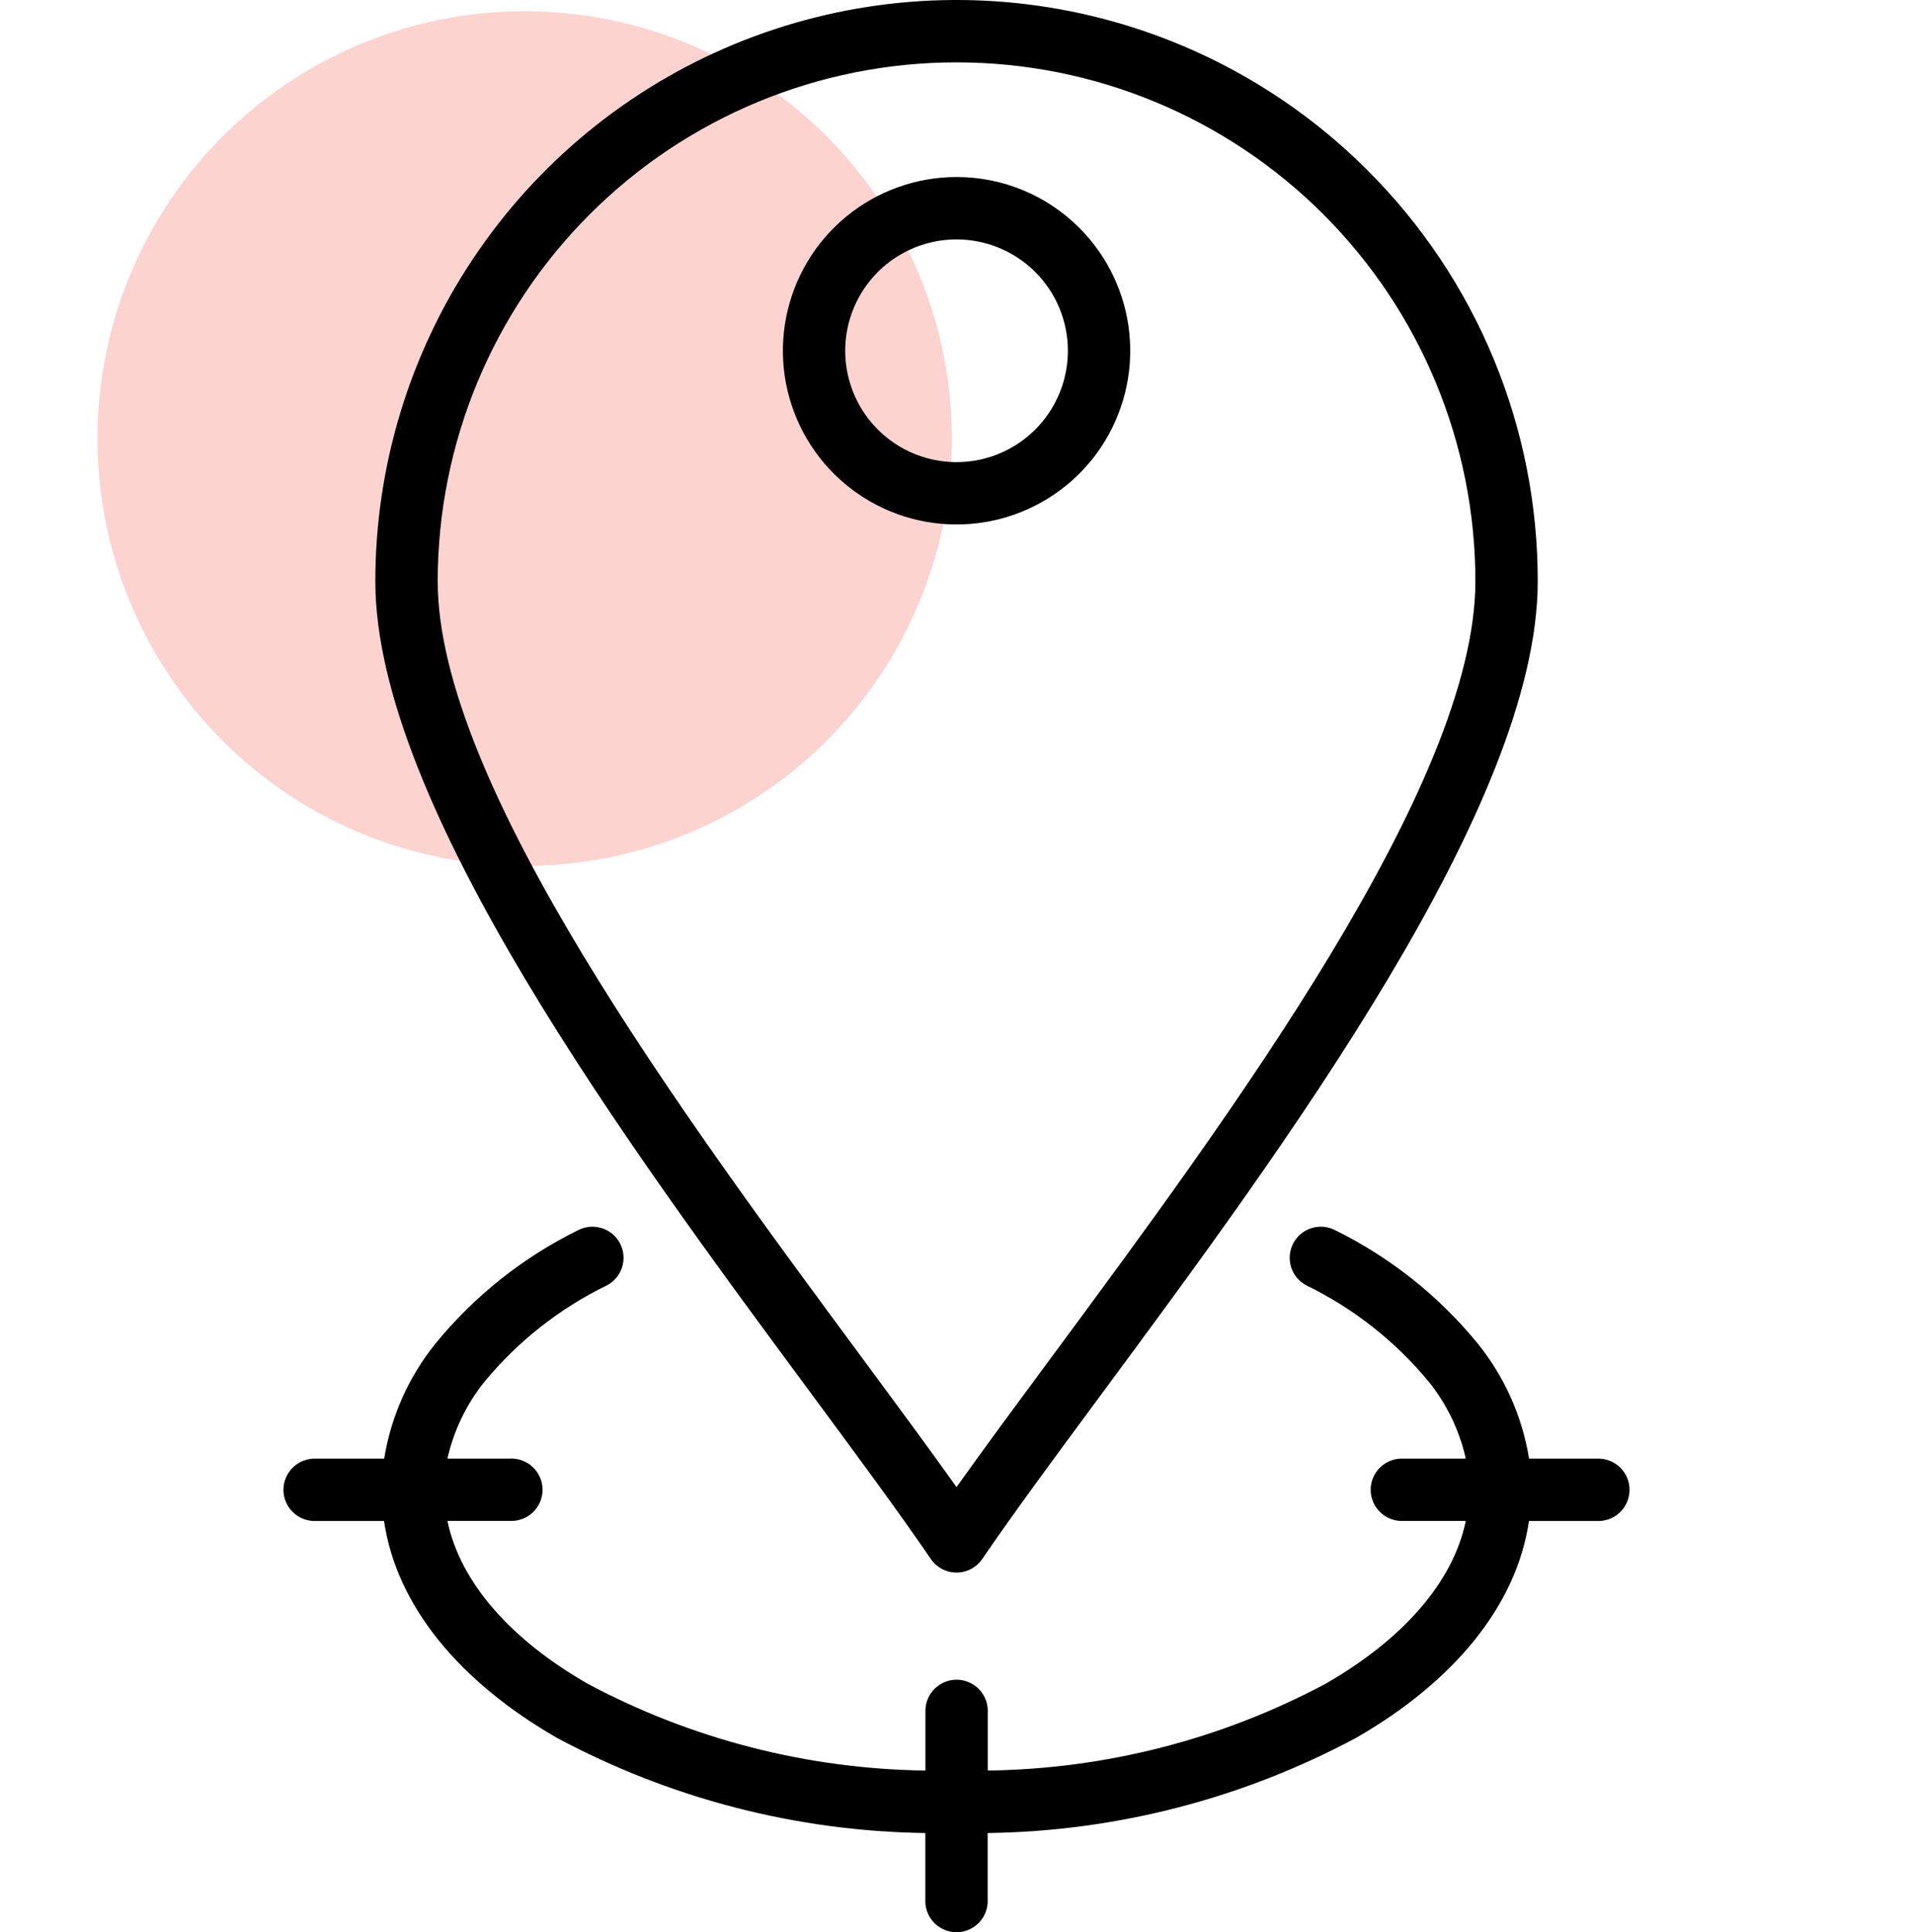 <?xml version="1.0" encoding="UTF-8"?> <svg xmlns="http://www.w3.org/2000/svg" width="103" height="104" viewBox="0 0 103 104" fill="none"><circle cx="28.25" cy="23.605" r="23" fill="#FDD3D0"></circle><path fill-rule="evenodd" clip-rule="evenodd" d="M73.629 9.165C76.54 12.068 78.847 15.517 80.42 19.314C81.993 23.111 82.8 27.182 82.795 31.292C82.795 43.28 69.169 61.703 59.308 75.035C56.846 78.365 54.623 81.369 52.903 83.887C52.752 84.117 52.546 84.306 52.305 84.438C52.063 84.57 51.792 84.64 51.517 84.643C51.242 84.645 50.97 84.58 50.726 84.453C50.482 84.325 50.273 84.139 50.118 83.912C48.396 81.39 46.167 78.377 43.697 75.035C33.835 61.703 20.209 43.28 20.209 31.292C20.209 25.103 22.045 19.053 25.483 13.907C28.922 8.761 33.809 4.75 39.527 2.382C45.245 0.014 51.537 -0.606 57.607 0.601C63.677 1.809 69.253 4.789 73.629 9.165ZM79.438 31.292C79.438 23.884 76.494 16.778 71.255 11.539C66.017 6.3 58.911 3.357 51.502 3.357C44.093 3.357 36.988 6.3 31.749 11.539C26.51 16.778 23.567 23.884 23.567 31.292C23.567 42.191 36.805 60.091 46.386 73.044C48.274 75.598 50.024 77.964 51.502 80.043C52.98 77.962 54.73 75.598 56.619 73.044C66.2 60.091 79.438 42.193 79.438 31.292ZM55.741 14.642C54.76 13.661 53.47 13.051 52.09 12.915C50.71 12.779 49.325 13.125 48.172 13.896C47.019 14.666 46.169 15.813 45.766 17.14C45.363 18.467 45.433 19.893 45.964 21.174C46.495 22.455 47.453 23.513 48.676 24.167C49.9 24.82 51.311 25.03 52.672 24.759C54.032 24.489 55.256 23.755 56.136 22.683C57.016 21.611 57.497 20.267 57.497 18.88C57.498 18.093 57.343 17.313 57.042 16.586C56.74 15.858 56.298 15.198 55.741 14.642ZM51.502 9.528C49.339 9.529 47.243 10.279 45.571 11.652C43.898 13.024 42.754 14.934 42.332 17.056C41.91 19.178 42.237 21.38 43.257 23.288C44.277 25.195 45.927 26.691 47.926 27.518C49.924 28.346 52.148 28.455 54.218 27.827C56.288 27.199 58.077 25.873 59.279 24.074C60.48 22.275 61.021 20.115 60.809 17.962C60.597 15.809 59.645 13.797 58.115 12.267C57.248 11.398 56.217 10.708 55.082 10.238C53.947 9.768 52.731 9.527 51.502 9.528ZM27.438 78.51H24.092C24.43 77.002 25.107 75.591 26.073 74.385C27.873 72.202 30.121 70.43 32.666 69.19C32.861 69.09 33.035 68.951 33.177 68.783C33.319 68.615 33.427 68.421 33.494 68.212C33.561 68.002 33.586 67.781 33.568 67.562C33.549 67.343 33.488 67.129 33.387 66.934C33.286 66.738 33.148 66.565 32.98 66.422C32.812 66.28 32.618 66.173 32.408 66.106C32.199 66.039 31.978 66.014 31.759 66.032C31.54 66.05 31.326 66.111 31.131 66.212C28.152 67.678 25.524 69.769 23.427 72.342C21.994 74.127 21.049 76.253 20.685 78.512H17.029C16.801 78.5 16.574 78.535 16.36 78.614C16.146 78.692 15.95 78.814 15.785 78.971C15.62 79.128 15.488 79.317 15.398 79.526C15.308 79.736 15.261 79.961 15.261 80.189C15.261 80.417 15.308 80.643 15.398 80.852C15.488 81.061 15.62 81.25 15.785 81.407C15.95 81.564 16.146 81.686 16.36 81.765C16.574 81.844 16.801 81.878 17.029 81.866H20.677C21.352 86.469 24.778 90.54 29.973 93.532C36.083 96.809 42.891 98.569 49.823 98.662V102.409C49.846 102.838 50.032 103.243 50.344 103.539C50.656 103.835 51.07 104 51.5 104C51.93 104 52.344 103.835 52.656 103.539C52.968 103.243 53.154 102.838 53.177 102.409V98.662C60.109 98.569 66.917 96.809 73.027 93.532C78.222 90.546 81.648 86.469 82.323 81.866H85.971C86.199 81.878 86.426 81.844 86.64 81.765C86.854 81.686 87.05 81.564 87.215 81.407C87.38 81.25 87.512 81.061 87.602 80.852C87.692 80.643 87.738 80.417 87.738 80.189C87.738 79.961 87.692 79.736 87.602 79.526C87.512 79.317 87.38 79.128 87.215 78.971C87.05 78.814 86.854 78.692 86.64 78.614C86.426 78.535 86.199 78.5 85.971 78.512H82.328C81.963 76.253 81.018 74.127 79.586 72.342C77.488 69.769 74.861 67.678 71.882 66.212C71.686 66.111 71.473 66.05 71.254 66.032C71.034 66.014 70.814 66.039 70.604 66.106C70.395 66.173 70.2 66.28 70.032 66.422C69.865 66.565 69.726 66.738 69.625 66.934C69.525 67.129 69.463 67.343 69.445 67.562C69.427 67.781 69.452 68.002 69.519 68.212C69.586 68.421 69.694 68.615 69.836 68.783C69.978 68.951 70.152 69.09 70.347 69.19C72.891 70.43 75.139 72.202 76.939 74.385C77.905 75.592 78.583 77.002 78.921 78.51H75.567C75.339 78.498 75.111 78.532 74.897 78.611C74.684 78.69 74.488 78.812 74.323 78.969C74.157 79.126 74.026 79.314 73.936 79.524C73.846 79.733 73.799 79.959 73.799 80.187C73.799 80.415 73.846 80.64 73.936 80.85C74.026 81.059 74.157 81.248 74.323 81.405C74.488 81.562 74.684 81.683 74.897 81.762C75.111 81.841 75.339 81.876 75.567 81.864H78.921C78.227 85.218 75.466 88.276 71.368 90.63C65.766 93.616 59.53 95.217 53.182 95.299V92.001C53.159 91.571 52.972 91.167 52.66 90.871C52.348 90.575 51.935 90.41 51.505 90.41C51.074 90.41 50.661 90.575 50.349 90.871C50.037 91.167 49.85 91.571 49.828 92.001V95.299C43.48 95.216 37.245 93.615 31.643 90.629C27.545 88.275 24.788 85.214 24.091 81.863H27.445C27.672 81.875 27.9 81.84 28.114 81.761C28.328 81.682 28.523 81.561 28.689 81.404C28.854 81.247 28.986 81.058 29.076 80.849C29.166 80.639 29.212 80.414 29.212 80.186C29.212 79.958 29.166 79.732 29.076 79.523C28.986 79.313 28.854 79.124 28.689 78.967C28.523 78.811 28.328 78.689 28.114 78.61C27.9 78.531 27.672 78.497 27.445 78.509L27.438 78.51Z" fill="black"></path></svg> 